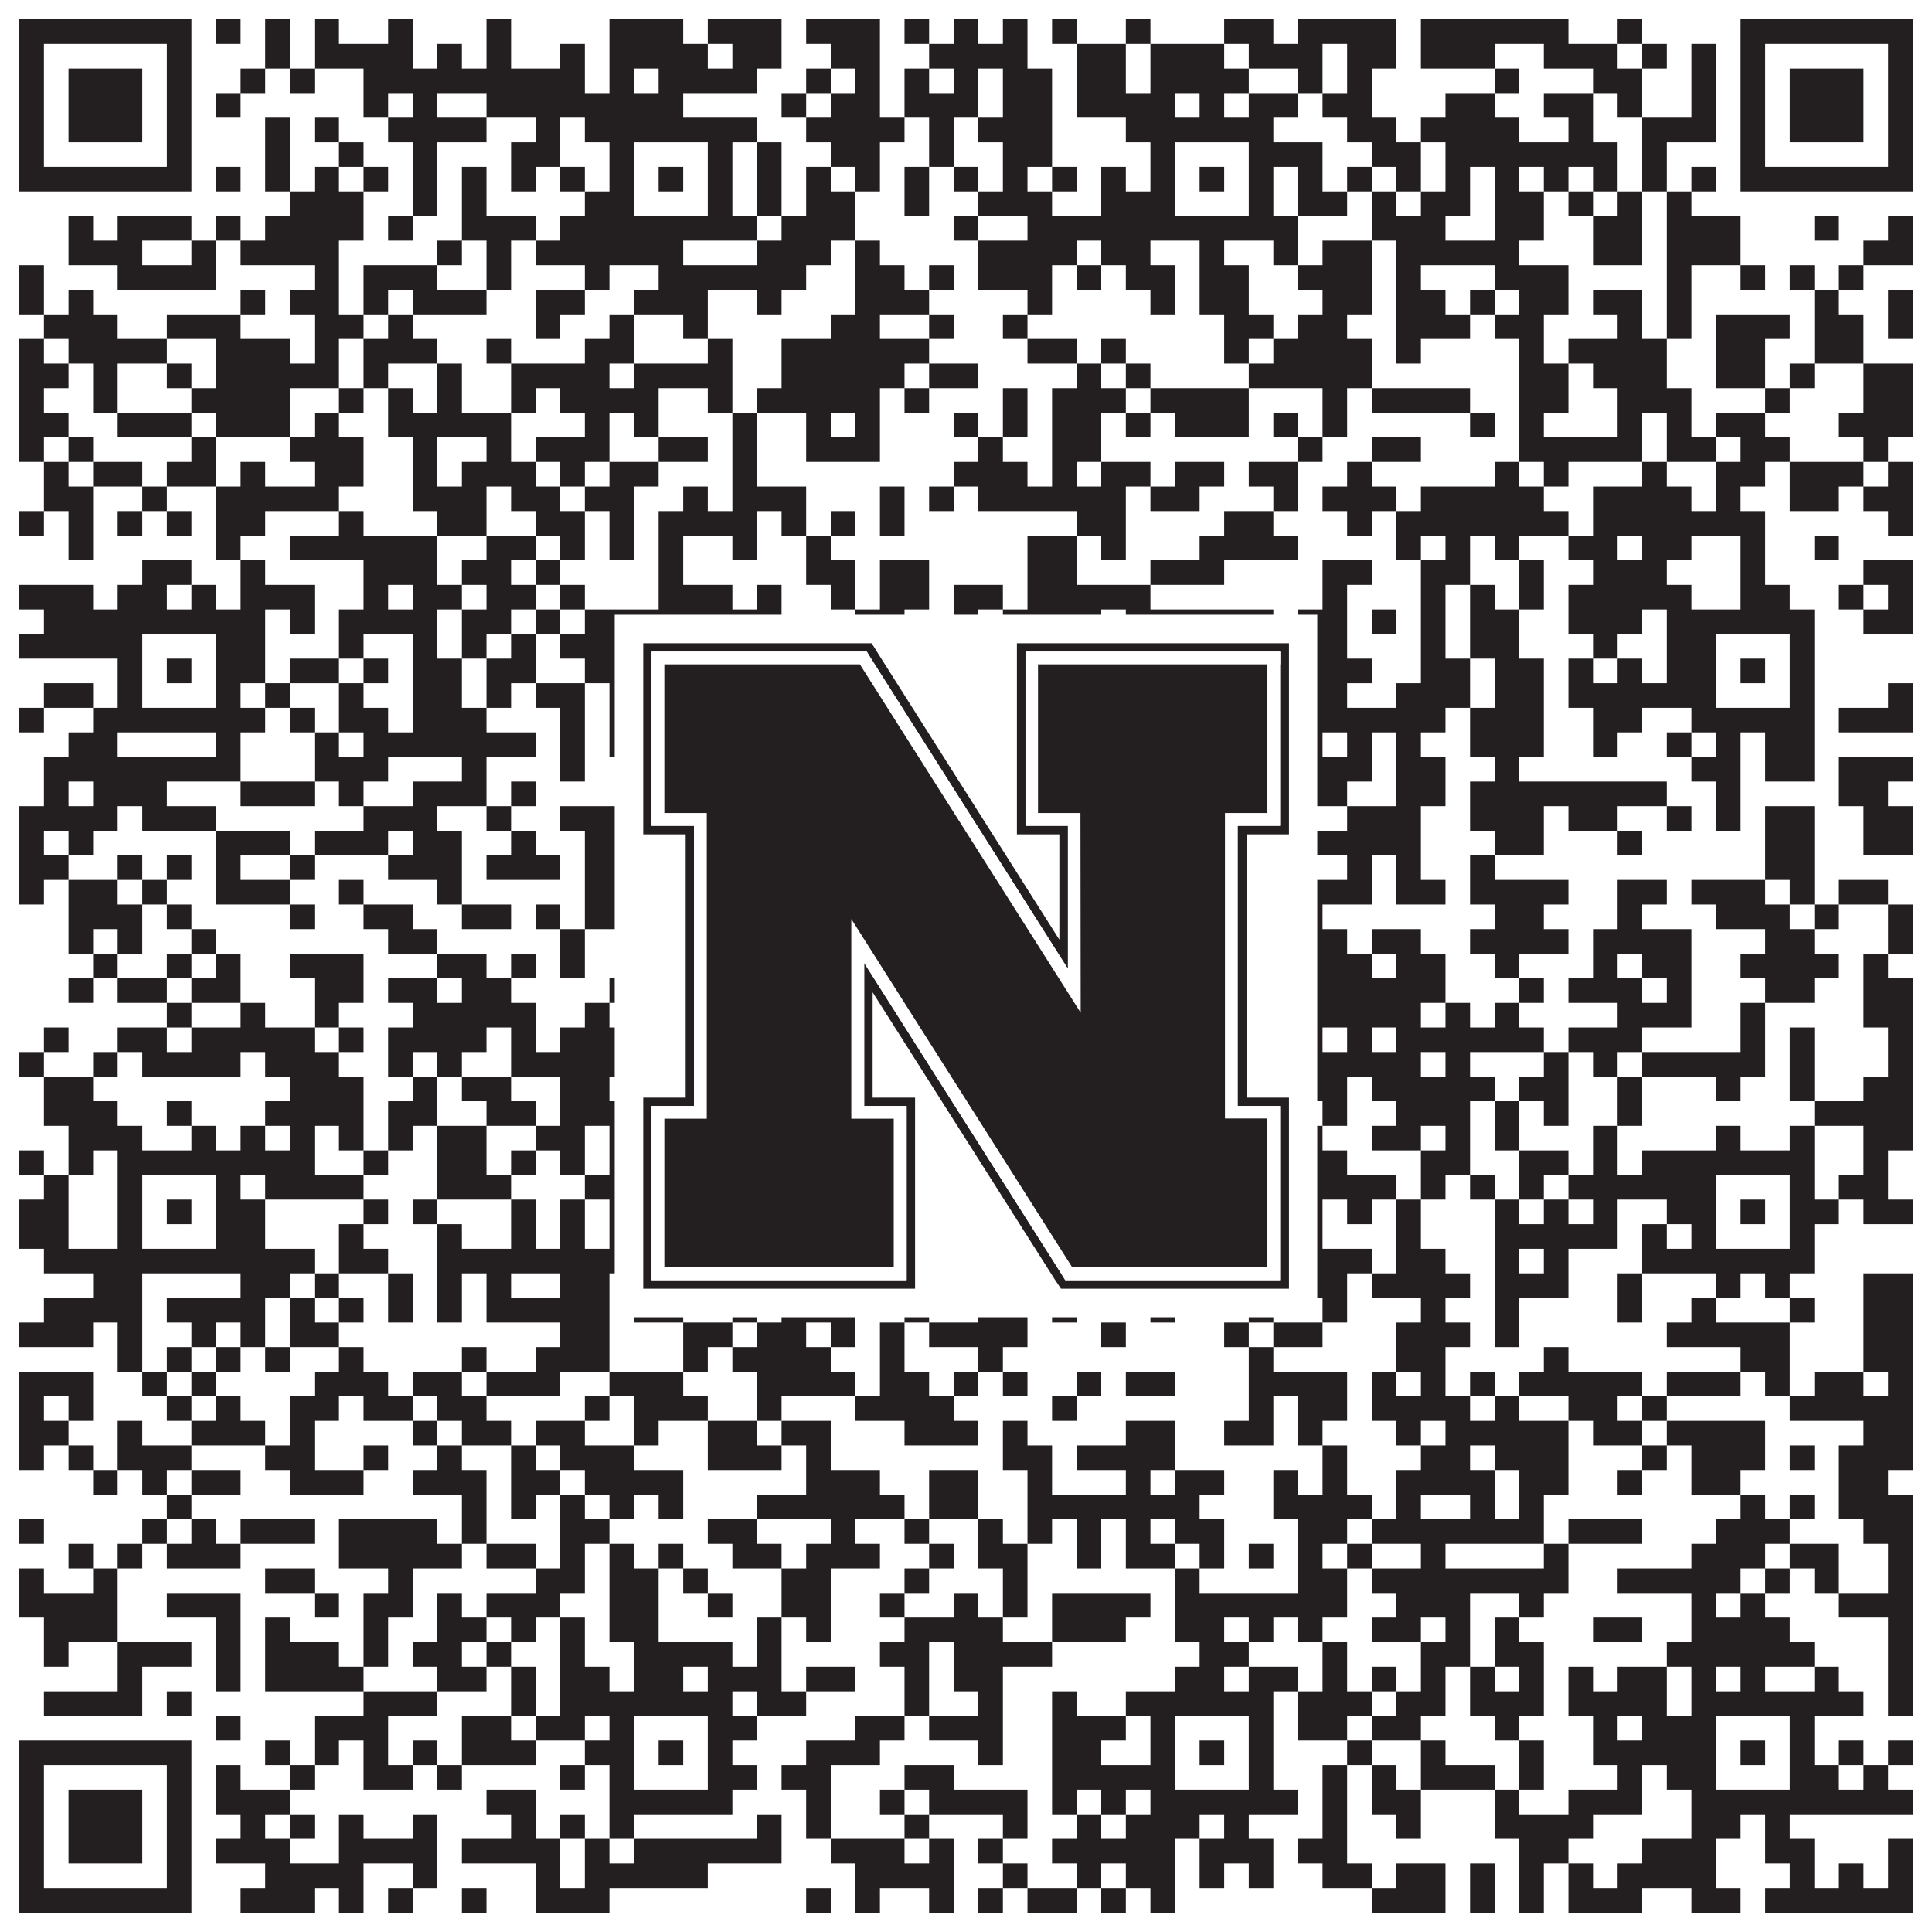 <?xml version="1.0"?>
<svg xmlns="http://www.w3.org/2000/svg" xmlns:xlink="http://www.w3.org/1999/xlink" version="1.1" width="1100px" height="1100px" viewBox="0 0 1100 1100"><rect x="0" y="0" width="1100" height="1100" fill="#ffffff" fill-opacity="1"/><path fill="#231f20" fill-opacity="1" d="M11,11L109,11L109,25L11,25ZM123,11L137,11L137,25L123,25ZM151,11L165,11L165,25L151,25ZM179,11L193,11L193,25L179,25ZM221,11L235,11L235,25L221,25ZM277,11L291,11L291,25L277,25ZM347,11L389,11L389,25L347,25ZM403,11L445,11L445,25L403,25ZM459,11L501,11L501,25L459,25ZM515,11L529,11L529,25L515,25ZM543,11L557,11L557,25L543,25ZM571,11L585,11L585,25L571,25ZM599,11L613,11L613,25L599,25ZM641,11L655,11L655,25L641,25ZM697,11L725,11L725,25L697,25ZM739,11L795,11L795,25L739,25ZM809,11L893,11L893,25L809,25ZM921,11L935,11L935,25L921,25ZM991,11L1089,11L1089,25L991,25ZM11,25L25,25L25,39L11,39ZM95,25L109,25L109,39L95,39ZM151,25L165,25L165,39L151,39ZM179,25L235,25L235,39L179,39ZM249,25L263,25L263,39L249,39ZM277,25L291,25L291,39L277,39ZM319,25L333,25L333,39L319,39ZM347,25L403,25L403,39L347,39ZM417,25L445,25L445,39L417,39ZM473,25L501,25L501,39L473,39ZM529,25L585,25L585,39L529,39ZM613,25L641,25L641,39L613,39ZM655,25L697,25L697,39L655,39ZM711,25L753,25L753,39L711,39ZM767,25L795,25L795,39L767,39ZM809,25L851,25L851,39L809,39ZM879,25L921,25L921,39L879,39ZM935,25L949,25L949,39L935,39ZM963,25L977,25L977,39L963,39ZM991,25L1005,25L1005,39L991,39ZM1075,25L1089,25L1089,39L1075,39ZM11,39L25,39L25,53L11,53ZM39,39L81,39L81,53L39,53ZM95,39L109,39L109,53L95,53ZM137,39L151,39L151,53L137,53ZM165,39L179,39L179,53L165,53ZM207,39L333,39L333,53L207,53ZM347,39L361,39L361,53L347,53ZM375,39L431,39L431,53L375,53ZM459,39L473,39L473,53L459,53ZM487,39L501,39L501,53L487,53ZM515,39L529,39L529,53L515,53ZM543,39L557,39L557,53L543,53ZM571,39L599,39L599,53L571,53ZM613,39L641,39L641,53L613,53ZM655,39L711,39L711,53L655,53ZM739,39L753,39L753,53L739,53ZM767,39L781,39L781,53L767,53ZM851,39L865,39L865,53L851,53ZM907,39L935,39L935,53L907,53ZM963,39L977,39L977,53L963,53ZM991,39L1005,39L1005,53L991,53ZM1019,39L1061,39L1061,53L1019,53ZM1075,39L1089,39L1089,53L1075,53ZM11,53L25,53L25,67L11,67ZM39,53L81,53L81,67L39,67ZM95,53L109,53L109,67L95,67ZM123,53L137,53L137,67L123,67ZM207,53L221,53L221,67L207,67ZM235,53L249,53L249,67L235,67ZM277,53L389,53L389,67L277,67ZM445,53L459,53L459,67L445,67ZM473,53L501,53L501,67L473,67ZM515,53L557,53L557,67L515,67ZM571,53L599,53L599,67L571,67ZM613,53L669,53L669,67L613,67ZM683,53L697,53L697,67L683,67ZM711,53L739,53L739,67L711,67ZM753,53L781,53L781,67L753,67ZM823,53L851,53L851,67L823,67ZM879,53L907,53L907,67L879,67ZM921,53L935,53L935,67L921,67ZM963,53L977,53L977,67L963,67ZM991,53L1005,53L1005,67L991,67ZM1019,53L1061,53L1061,67L1019,67ZM1075,53L1089,53L1089,67L1075,67ZM11,67L25,67L25,81L11,81ZM39,67L81,67L81,81L39,81ZM95,67L109,67L109,81L95,81ZM151,67L165,67L165,81L151,81ZM179,67L193,67L193,81L179,81ZM221,67L277,67L277,81L221,81ZM305,67L319,67L319,81L305,81ZM333,67L431,67L431,81L333,81ZM459,67L515,67L515,81L459,81ZM529,67L543,67L543,81L529,81ZM557,67L599,67L599,81L557,81ZM641,67L725,67L725,81L641,81ZM767,67L795,67L795,81L767,81ZM809,67L865,67L865,81L809,81ZM893,67L907,67L907,81L893,81ZM935,67L977,67L977,81L935,81ZM991,67L1005,67L1005,81L991,81ZM1019,67L1061,67L1061,81L1019,81ZM1075,67L1089,67L1089,81L1075,81ZM11,81L25,81L25,95L11,95ZM95,81L109,81L109,95L95,95ZM151,81L165,81L165,95L151,95ZM193,81L207,81L207,95L193,95ZM235,81L249,81L249,95L235,95ZM291,81L319,81L319,95L291,95ZM347,81L361,81L361,95L347,95ZM403,81L417,81L417,95L403,95ZM431,81L445,81L445,95L431,95ZM473,81L501,81L501,95L473,95ZM529,81L543,81L543,95L529,95ZM571,81L599,81L599,95L571,95ZM655,81L669,81L669,95L655,95ZM711,81L753,81L753,95L711,95ZM781,81L809,81L809,95L781,95ZM823,81L921,81L921,95L823,95ZM935,81L949,81L949,95L935,95ZM991,81L1005,81L1005,95L991,95ZM1075,81L1089,81L1089,95L1075,95ZM11,95L109,95L109,109L11,109ZM123,95L137,95L137,109L123,109ZM151,95L165,95L165,109L151,109ZM179,95L193,95L193,109L179,109ZM207,95L221,95L221,109L207,109ZM235,95L249,95L249,109L235,109ZM263,95L277,95L277,109L263,109ZM291,95L305,95L305,109L291,109ZM319,95L333,95L333,109L319,109ZM347,95L361,95L361,109L347,109ZM375,95L389,95L389,109L375,109ZM403,95L417,95L417,109L403,109ZM431,95L445,95L445,109L431,109ZM459,95L473,95L473,109L459,109ZM487,95L501,95L501,109L487,109ZM515,95L529,95L529,109L515,109ZM543,95L557,95L557,109L543,109ZM571,95L585,95L585,109L571,109ZM599,95L613,95L613,109L599,109ZM627,95L641,95L641,109L627,109ZM655,95L669,95L669,109L655,109ZM683,95L697,95L697,109L683,109ZM711,95L725,95L725,109L711,109ZM739,95L753,95L753,109L739,109ZM767,95L781,95L781,109L767,109ZM795,95L809,95L809,109L795,109ZM823,95L837,95L837,109L823,109ZM851,95L865,95L865,109L851,109ZM879,95L893,95L893,109L879,109ZM907,95L921,95L921,109L907,109ZM935,95L949,95L949,109L935,109ZM963,95L977,95L977,109L963,109ZM991,95L1089,95L1089,109L991,109ZM165,109L207,109L207,123L165,123ZM235,109L249,109L249,123L235,123ZM263,109L277,109L277,123L263,123ZM333,109L361,109L361,123L333,123ZM403,109L417,109L417,123L403,123ZM431,109L445,109L445,123L431,123ZM459,109L487,109L487,123L459,123ZM515,109L529,109L529,123L515,123ZM557,109L599,109L599,123L557,123ZM627,109L669,109L669,123L627,123ZM711,109L725,109L725,123L711,123ZM739,109L767,109L767,123L739,123ZM781,109L795,109L795,123L781,123ZM809,109L837,109L837,123L809,123ZM851,109L879,109L879,123L851,123ZM893,109L907,109L907,123L893,123ZM921,109L935,109L935,123L921,123ZM949,109L963,109L963,123L949,123ZM39,123L53,123L53,137L39,137ZM67,123L109,123L109,137L67,137ZM123,123L137,123L137,137L123,137ZM151,123L207,123L207,137L151,137ZM221,123L235,123L235,137L221,137ZM263,123L305,123L305,137L263,137ZM319,123L431,123L431,137L319,137ZM445,123L487,123L487,137L445,137ZM543,123L557,123L557,137L543,137ZM585,123L739,123L739,137L585,137ZM781,123L823,123L823,137L781,137ZM851,123L879,123L879,137L851,137ZM907,123L935,123L935,137L907,137ZM949,123L991,123L991,137L949,137ZM1033,123L1047,123L1047,137L1033,137ZM1075,123L1089,123L1089,137L1075,137ZM39,137L81,137L81,151L39,151ZM109,137L123,137L123,151L109,151ZM137,137L193,137L193,151L137,151ZM249,137L263,137L263,151L249,151ZM277,137L291,137L291,151L277,151ZM305,137L389,137L389,151L305,151ZM431,137L473,137L473,151L431,151ZM487,137L501,137L501,151L487,151ZM557,137L613,137L613,151L557,151ZM627,137L655,137L655,151L627,151ZM683,137L697,137L697,151L683,151ZM725,137L739,137L739,151L725,151ZM753,137L781,137L781,151L753,151ZM795,137L865,137L865,151L795,151ZM907,137L935,137L935,151L907,151ZM949,137L991,137L991,151L949,151ZM1061,137L1089,137L1089,151L1061,151ZM11,151L25,151L25,165L11,165ZM67,151L123,151L123,165L67,165ZM179,151L193,151L193,165L179,165ZM207,151L249,151L249,165L207,165ZM277,151L291,151L291,165L277,165ZM333,151L347,151L347,165L333,165ZM375,151L459,151L459,165L375,165ZM487,151L515,151L515,165L487,165ZM529,151L543,151L543,165L529,165ZM557,151L599,151L599,165L557,165ZM613,151L627,151L627,165L613,165ZM641,151L669,151L669,165L641,165ZM683,151L711,151L711,165L683,165ZM739,151L781,151L781,165L739,165ZM795,151L809,151L809,165L795,165ZM851,151L893,151L893,165L851,165ZM949,151L963,151L963,165L949,165ZM991,151L1005,151L1005,165L991,165ZM1019,151L1033,151L1033,165L1019,165ZM1047,151L1061,151L1061,165L1047,165ZM11,165L25,165L25,179L11,179ZM39,165L53,165L53,179L39,179ZM137,165L151,165L151,179L137,179ZM165,165L193,165L193,179L165,179ZM207,165L221,165L221,179L207,179ZM235,165L277,165L277,179L235,179ZM305,165L333,165L333,179L305,179ZM361,165L403,165L403,179L361,179ZM431,165L445,165L445,179L431,179ZM487,165L529,165L529,179L487,179ZM585,165L599,165L599,179L585,179ZM655,165L669,165L669,179L655,179ZM683,165L711,165L711,179L683,179ZM753,165L781,165L781,179L753,179ZM795,165L823,165L823,179L795,179ZM837,165L851,165L851,179L837,179ZM865,165L893,165L893,179L865,179ZM907,165L935,165L935,179L907,179ZM949,165L963,165L963,179L949,179ZM1033,165L1047,165L1047,179L1033,179ZM1075,165L1089,165L1089,179L1075,179ZM25,179L67,179L67,193L25,193ZM95,179L137,179L137,193L95,193ZM179,179L207,179L207,193L179,193ZM221,179L235,179L235,193L221,193ZM305,179L319,179L319,193L305,193ZM347,179L361,179L361,193L347,193ZM389,179L403,179L403,193L389,193ZM473,179L501,179L501,193L473,193ZM529,179L543,179L543,193L529,193ZM571,179L585,179L585,193L571,193ZM697,179L725,179L725,193L697,193ZM739,179L767,179L767,193L739,193ZM795,179L837,179L837,193L795,193ZM851,179L879,179L879,193L851,193ZM921,179L935,179L935,193L921,193ZM949,179L963,179L963,193L949,193ZM977,179L1019,179L1019,193L977,193ZM1033,179L1061,179L1061,193L1033,193ZM1075,179L1089,179L1089,193L1075,193ZM11,193L25,193L25,207L11,207ZM39,193L95,193L95,207L39,207ZM123,193L165,193L165,207L123,207ZM179,193L193,193L193,207L179,207ZM207,193L249,193L249,207L207,207ZM277,193L291,193L291,207L277,207ZM333,193L361,193L361,207L333,207ZM403,193L417,193L417,207L403,207ZM445,193L529,193L529,207L445,207ZM585,193L613,193L613,207L585,207ZM627,193L641,193L641,207L627,207ZM697,193L711,193L711,207L697,207ZM725,193L781,193L781,207L725,207ZM795,193L809,193L809,207L795,207ZM865,193L879,193L879,207L865,207ZM893,193L949,193L949,207L893,207ZM977,193L1005,193L1005,207L977,207ZM1033,193L1061,193L1061,207L1033,207ZM11,207L39,207L39,221L11,221ZM53,207L67,207L67,221L53,221ZM95,207L109,207L109,221L95,221ZM123,207L193,207L193,221L123,221ZM207,207L221,207L221,221L207,221ZM249,207L263,207L263,221L249,221ZM291,207L347,207L347,221L291,221ZM361,207L417,207L417,221L361,221ZM445,207L515,207L515,221L445,221ZM529,207L557,207L557,221L529,221ZM613,207L627,207L627,221L613,221ZM641,207L655,207L655,221L641,221ZM711,207L781,207L781,221L711,221ZM865,207L893,207L893,221L865,221ZM907,207L949,207L949,221L907,221ZM977,207L1005,207L1005,221L977,221ZM1019,207L1033,207L1033,221L1019,221ZM1061,207L1089,207L1089,221L1061,221ZM11,221L25,221L25,235L11,235ZM53,221L67,221L67,235L53,235ZM109,221L165,221L165,235L109,235ZM193,221L207,221L207,235L193,235ZM221,221L235,221L235,235L221,235ZM249,221L263,221L263,235L249,235ZM291,221L305,221L305,235L291,235ZM319,221L375,221L375,235L319,235ZM403,221L417,221L417,235L403,235ZM431,221L501,221L501,235L431,235ZM515,221L529,221L529,235L515,235ZM571,221L585,221L585,235L571,235ZM599,221L641,221L641,235L599,235ZM655,221L711,221L711,235L655,235ZM753,221L767,221L767,235L753,235ZM781,221L837,221L837,235L781,235ZM865,221L893,221L893,235L865,235ZM921,221L963,221L963,235L921,235ZM1005,221L1019,221L1019,235L1005,235ZM1061,221L1089,221L1089,235L1061,235ZM11,235L39,235L39,249L11,249ZM67,235L109,235L109,249L67,249ZM123,235L165,235L165,249L123,249ZM179,235L193,235L193,249L179,249ZM221,235L291,235L291,249L221,249ZM333,235L347,235L347,249L333,249ZM361,235L375,235L375,249L361,249ZM417,235L431,235L431,249L417,249ZM459,235L473,235L473,249L459,249ZM487,235L501,235L501,249L487,249ZM543,235L557,235L557,249L543,249ZM571,235L585,235L585,249L571,249ZM599,235L627,235L627,249L599,249ZM641,235L655,235L655,249L641,249ZM669,235L711,235L711,249L669,249ZM725,235L739,235L739,249L725,249ZM753,235L767,235L767,249L753,249ZM837,235L851,235L851,249L837,249ZM865,235L879,235L879,249L865,249ZM921,235L935,235L935,249L921,249ZM949,235L963,235L963,249L949,249ZM977,235L1005,235L1005,249L977,249ZM1047,235L1089,235L1089,249L1047,249ZM11,249L25,249L25,263L11,263ZM39,249L53,249L53,263L39,263ZM109,249L123,249L123,263L109,263ZM165,249L207,249L207,263L165,263ZM235,249L249,249L249,263L235,263ZM277,249L291,249L291,263L277,263ZM305,249L347,249L347,263L305,263ZM375,249L403,249L403,263L375,263ZM417,249L431,249L431,263L417,263ZM459,249L501,249L501,263L459,263ZM557,249L571,249L571,263L557,263ZM599,249L627,249L627,263L599,263ZM739,249L753,249L753,263L739,263ZM781,249L809,249L809,263L781,263ZM865,249L935,249L935,263L865,263ZM949,249L977,249L977,263L949,263ZM991,249L1019,249L1019,263L991,263ZM1061,249L1075,249L1075,263L1061,263ZM25,263L39,263L39,277L25,277ZM53,263L81,263L81,277L53,277ZM95,263L123,263L123,277L95,277ZM137,263L151,263L151,277L137,277ZM179,263L207,263L207,277L179,277ZM235,263L249,263L249,277L235,277ZM263,263L305,263L305,277L263,277ZM319,263L333,263L333,277L319,277ZM347,263L375,263L375,277L347,277ZM417,263L431,263L431,277L417,277ZM543,263L585,263L585,277L543,277ZM599,263L613,263L613,277L599,277ZM627,263L655,263L655,277L627,277ZM669,263L697,263L697,277L669,277ZM711,263L739,263L739,277L711,277ZM767,263L781,263L781,277L767,277ZM851,263L865,263L865,277L851,277ZM879,263L893,263L893,277L879,277ZM935,263L949,263L949,277L935,277ZM977,263L1005,263L1005,277L977,277ZM1019,263L1061,263L1061,277L1019,277ZM1075,263L1089,263L1089,277L1075,277ZM25,277L53,277L53,291L25,291ZM81,277L95,277L95,291L81,291ZM123,277L193,277L193,291L123,291ZM235,277L277,277L277,291L235,291ZM291,277L319,277L319,291L291,291ZM333,277L361,277L361,291L333,291ZM389,277L403,277L403,291L389,291ZM417,277L459,277L459,291L417,291ZM501,277L515,277L515,291L501,291ZM529,277L543,277L543,291L529,291ZM557,277L641,277L641,291L557,291ZM655,277L683,277L683,291L655,291ZM725,277L739,277L739,291L725,291ZM753,277L795,277L795,291L753,291ZM809,277L879,277L879,291L809,291ZM907,277L963,277L963,291L907,291ZM977,277L991,277L991,291L977,291ZM1019,277L1047,277L1047,291L1019,291ZM1061,277L1089,277L1089,291L1061,291ZM11,291L25,291L25,305L11,305ZM39,291L53,291L53,305L39,305ZM67,291L81,291L81,305L67,305ZM95,291L109,291L109,305L95,305ZM123,291L151,291L151,305L123,305ZM193,291L207,291L207,305L193,305ZM249,291L277,291L277,305L249,305ZM305,291L333,291L333,305L305,305ZM347,291L361,291L361,305L347,305ZM375,291L431,291L431,305L375,305ZM445,291L459,291L459,305L445,305ZM473,291L487,291L487,305L473,305ZM501,291L515,291L515,305L501,305ZM613,291L641,291L641,305L613,305ZM697,291L725,291L725,305L697,305ZM767,291L781,291L781,305L767,305ZM795,291L893,291L893,305L795,305ZM907,291L1005,291L1005,305L907,305ZM1075,291L1089,291L1089,305L1075,305ZM39,305L53,305L53,319L39,319ZM123,305L137,305L137,319L123,319ZM165,305L249,305L249,319L165,319ZM277,305L305,305L305,319L277,319ZM319,305L333,305L333,319L319,319ZM347,305L361,305L361,319L347,319ZM375,305L389,305L389,319L375,319ZM417,305L431,305L431,319L417,319ZM459,305L473,305L473,319L459,319ZM585,305L613,305L613,319L585,319ZM627,305L641,305L641,319L627,319ZM683,305L739,305L739,319L683,319ZM795,305L809,305L809,319L795,319ZM823,305L837,305L837,319L823,319ZM851,305L865,305L865,319L851,319ZM893,305L921,305L921,319L893,319ZM935,305L963,305L963,319L935,319ZM991,305L1005,305L1005,319L991,319ZM1033,305L1047,305L1047,319L1033,319ZM81,319L109,319L109,333L81,333ZM137,319L151,319L151,333L137,333ZM207,319L249,319L249,333L207,333ZM263,319L291,319L291,333L263,333ZM305,319L319,319L319,333L305,333ZM375,319L389,319L389,333L375,333ZM459,319L487,319L487,333L459,333ZM501,319L529,319L529,333L501,333ZM585,319L613,319L613,333L585,333ZM655,319L697,319L697,333L655,333ZM753,319L781,319L781,333L753,333ZM809,319L837,319L837,333L809,333ZM865,319L879,319L879,333L865,333ZM907,319L949,319L949,333L907,333ZM991,319L1005,319L1005,333L991,333ZM1061,319L1089,319L1089,333L1061,333ZM11,333L53,333L53,347L11,347ZM67,333L95,333L95,347L67,347ZM109,333L123,333L123,347L109,347ZM137,333L179,333L179,347L137,347ZM207,333L221,333L221,347L207,347ZM235,333L263,333L263,347L235,347ZM277,333L305,333L305,347L277,347ZM319,333L333,333L333,347L319,347ZM375,333L417,333L417,347L375,347ZM431,333L445,333L445,347L431,347ZM473,333L487,333L487,347L473,347ZM501,333L529,333L529,347L501,347ZM543,333L571,333L571,347L543,347ZM585,333L655,333L655,347L585,347ZM753,333L767,333L767,347L753,347ZM809,333L823,333L823,347L809,347ZM837,333L851,333L851,347L837,347ZM865,333L879,333L879,347L865,347ZM893,333L963,333L963,347L893,347ZM991,333L1019,333L1019,347L991,347ZM1047,333L1061,333L1061,347L1047,347ZM1075,333L1089,333L1089,347L1075,347ZM25,347L151,347L151,361L25,361ZM165,347L179,347L179,361L165,361ZM193,347L249,347L249,361L193,361ZM263,347L291,347L291,361L263,361ZM305,347L319,347L319,361L305,361ZM333,347L445,347L445,361L333,361ZM487,347L515,347L515,361L487,361ZM543,347L557,347L557,361L543,361ZM571,347L627,347L627,361L571,361ZM641,347L725,347L725,361L641,361ZM739,347L767,347L767,361L739,361ZM781,347L795,347L795,361L781,361ZM809,347L823,347L823,361L809,361ZM837,347L865,347L865,361L837,361ZM893,347L935,347L935,361L893,361ZM949,347L1033,347L1033,361L949,361ZM1061,347L1089,347L1089,361L1061,361ZM11,361L81,361L81,375L11,375ZM123,361L151,361L151,375L123,375ZM193,361L207,361L207,375L193,375ZM235,361L249,361L249,375L235,375ZM263,361L277,361L277,375L263,375ZM291,361L305,361L305,375L291,375ZM319,361L361,361L361,375L319,375ZM403,361L417,361L417,375L403,375ZM459,361L473,361L473,375L459,375ZM487,361L543,361L543,375L487,375ZM599,361L627,361L627,375L599,375ZM641,361L669,361L669,375L641,375ZM711,361L767,361L767,375L711,375ZM809,361L823,361L823,375L809,375ZM837,361L865,361L865,375L837,375ZM907,361L921,361L921,375L907,375ZM949,361L977,361L977,375L949,375ZM1019,361L1033,361L1033,375L1019,375ZM67,375L81,375L81,389L67,389ZM95,375L109,375L109,389L95,389ZM123,375L151,375L151,389L123,389ZM165,375L193,375L193,389L165,389ZM207,375L221,375L221,389L207,389ZM235,375L263,375L263,389L235,389ZM277,375L305,375L305,389L277,389ZM333,375L361,375L361,389L333,389ZM375,375L389,375L389,389L375,389ZM403,375L431,375L431,389L403,389ZM459,375L487,375L487,389L459,389ZM515,375L585,375L585,389L515,389ZM641,375L669,375L669,389L641,389ZM683,375L697,375L697,389L683,389ZM711,375L725,375L725,389L711,389ZM739,375L781,375L781,389L739,389ZM809,375L837,375L837,389L809,389ZM851,375L879,375L879,389L851,389ZM893,375L907,375L907,389L893,389ZM921,375L935,375L935,389L921,389ZM949,375L977,375L977,389L949,389ZM991,375L1005,375L1005,389L991,389ZM1019,375L1033,375L1033,389L1019,389ZM25,389L53,389L53,403L25,403ZM67,389L81,389L81,403L67,403ZM123,389L137,389L137,403L123,403ZM151,389L165,389L165,403L151,403ZM193,389L207,389L207,403L193,403ZM235,389L263,389L263,403L235,403ZM277,389L291,389L291,403L277,403ZM305,389L333,389L333,403L305,403ZM347,389L361,389L361,403L347,403ZM403,389L431,389L431,403L403,403ZM445,389L515,389L515,403L445,403ZM557,389L571,389L571,403L557,403ZM599,389L627,389L627,403L599,403ZM641,389L669,389L669,403L641,403ZM711,389L767,389L767,403L711,403ZM795,389L837,389L837,403L795,403ZM851,389L879,389L879,403L851,403ZM893,389L977,389L977,403L893,403ZM1019,389L1033,389L1033,403L1019,403ZM1075,389L1089,389L1089,403L1075,403ZM11,403L25,403L25,417L11,417ZM53,403L151,403L151,417L53,417ZM165,403L179,403L179,417L165,417ZM193,403L221,403L221,417L193,417ZM235,403L277,403L277,417L235,417ZM319,403L333,403L333,417L319,417ZM347,403L417,403L417,417L347,417ZM431,403L459,403L459,417L431,417ZM487,403L501,403L501,417L487,417ZM529,403L543,403L543,417L529,417ZM557,403L613,403L613,417L557,417ZM655,403L823,403L823,417L655,417ZM837,403L879,403L879,417L837,417ZM907,403L935,403L935,417L907,417ZM963,403L1033,403L1033,417L963,417ZM1047,403L1089,403L1089,417L1047,417ZM39,417L67,417L67,431L39,431ZM123,417L137,417L137,431L123,431ZM179,417L193,417L193,431L179,431ZM207,417L305,417L305,431L207,431ZM319,417L333,417L333,431L319,431ZM347,417L389,417L389,431L347,431ZM431,417L445,417L445,431L431,431ZM459,417L473,417L473,431L459,431ZM515,417L529,417L529,431L515,431ZM543,417L585,417L585,431L543,431ZM599,417L641,417L641,431L599,431ZM655,417L683,417L683,431L655,431ZM739,417L753,417L753,431L739,431ZM767,417L781,417L781,431L767,431ZM795,417L809,417L809,431L795,431ZM837,417L879,417L879,431L837,431ZM907,417L921,417L921,431L907,431ZM949,417L963,417L963,431L949,431ZM977,417L991,417L991,431L977,431ZM1005,417L1033,417L1033,431L1005,431ZM25,431L137,431L137,445L25,445ZM179,431L221,431L221,445L179,445ZM263,431L277,431L277,445L263,445ZM319,431L333,431L333,445L319,445ZM403,431L431,431L431,445L403,445ZM459,431L501,431L501,445L459,445ZM529,431L543,431L543,445L529,445ZM599,431L627,431L627,445L599,445ZM641,431L697,431L697,445L641,445ZM711,431L725,431L725,445L711,445ZM739,431L781,431L781,445L739,445ZM795,431L823,431L823,445L795,445ZM851,431L865,431L865,445L851,445ZM963,431L991,431L991,445L963,445ZM1005,431L1033,431L1033,445L1005,445ZM1047,431L1089,431L1089,445L1047,445ZM25,445L39,445L39,459L25,459ZM53,445L95,445L95,459L53,459ZM137,445L179,445L179,459L137,459ZM193,445L207,445L207,459L193,459ZM235,445L277,445L277,459L235,459ZM291,445L305,445L305,459L291,459ZM375,445L389,445L389,459L375,459ZM459,445L501,445L501,459L459,459ZM515,445L557,445L557,459L515,459ZM571,445L585,445L585,459L571,459ZM627,445L669,445L669,459L627,459ZM697,445L767,445L767,459L697,459ZM795,445L823,445L823,459L795,459ZM837,445L949,445L949,459L837,459ZM977,445L991,445L991,459L977,459ZM1047,445L1075,445L1075,459L1047,459ZM11,459L67,459L67,473L11,473ZM81,459L123,459L123,473L81,473ZM207,459L249,459L249,473L207,473ZM277,459L291,459L291,473L277,473ZM319,459L375,459L375,473L319,473ZM403,459L459,459L459,473L403,473ZM473,459L487,459L487,473L473,473ZM501,459L571,459L571,473L501,473ZM585,459L599,459L599,473L585,473ZM683,459L725,459L725,473L683,473ZM767,459L809,459L809,473L767,473ZM837,459L879,459L879,473L837,473ZM893,459L921,459L921,473L893,473ZM949,459L963,459L963,473L949,473ZM977,459L991,459L991,473L977,473ZM1005,459L1033,459L1033,473L1005,473ZM1061,459L1089,459L1089,473L1061,473ZM11,473L25,473L25,487L11,487ZM39,473L53,473L53,487L39,487ZM123,473L165,473L165,487L123,487ZM179,473L221,473L221,487L179,487ZM235,473L263,473L263,487L235,487ZM291,473L305,473L305,487L291,487ZM333,473L389,473L389,487L333,487ZM459,473L473,473L473,487L459,487ZM501,473L599,473L599,487L501,487ZM613,473L627,473L627,487L613,487ZM641,473L669,473L669,487L641,487ZM683,473L697,473L697,487L683,487ZM739,473L809,473L809,487L739,487ZM851,473L879,473L879,487L851,487ZM921,473L935,473L935,487L921,487ZM1005,473L1033,473L1033,487L1005,487ZM1061,473L1089,473L1089,487L1061,487ZM11,487L39,487L39,501L11,501ZM67,487L81,487L81,501L67,501ZM95,487L109,487L109,501L95,501ZM123,487L137,487L137,501L123,501ZM165,487L179,487L179,501L165,501ZM221,487L263,487L263,501L221,501ZM277,487L319,487L319,501L277,501ZM333,487L361,487L361,501L333,501ZM389,487L445,487L445,501L389,501ZM459,487L473,487L473,501L459,501ZM515,487L557,487L557,501L515,501ZM585,487L599,487L599,501L585,501ZM641,487L683,487L683,501L641,501ZM697,487L725,487L725,501L697,501ZM767,487L781,487L781,501L767,501ZM795,487L809,487L809,501L795,501ZM837,487L851,487L851,501L837,501ZM1005,487L1033,487L1033,501L1005,501ZM11,501L25,501L25,515L11,515ZM39,501L67,501L67,515L39,515ZM81,501L95,501L95,515L81,515ZM123,501L165,501L165,515L123,515ZM193,501L207,501L207,515L193,515ZM249,501L263,501L263,515L249,515ZM333,501L403,501L403,515L333,515ZM417,501L473,501L473,515L417,515ZM501,501L515,501L515,515L501,515ZM543,501L557,501L557,515L543,515ZM585,501L599,501L599,515L585,515ZM613,501L641,501L641,515L613,515ZM655,501L669,501L669,515L655,515ZM697,501L711,501L711,515L697,515ZM739,501L781,501L781,515L739,515ZM795,501L823,501L823,515L795,515ZM837,501L893,501L893,515L837,515ZM921,501L949,501L949,515L921,515ZM963,501L1005,501L1005,515L963,515ZM1019,501L1033,501L1033,515L1019,515ZM1047,501L1075,501L1075,515L1047,515ZM39,515L81,515L81,529L39,529ZM95,515L109,515L109,529L95,529ZM165,515L179,515L179,529L165,529ZM207,515L235,515L235,529L207,529ZM263,515L291,515L291,529L263,529ZM305,515L319,515L319,529L305,529ZM333,515L445,515L445,529L333,529ZM459,515L515,515L515,529L459,529ZM529,515L613,515L613,529L529,529ZM627,515L655,515L655,529L627,529ZM683,515L697,515L697,529L683,529ZM739,515L753,515L753,529L739,529ZM851,515L879,515L879,529L851,529ZM921,515L935,515L935,529L921,529ZM977,515L1019,515L1019,529L977,529ZM1033,515L1047,515L1047,529L1033,529ZM1075,515L1089,515L1089,529L1075,529ZM39,529L53,529L53,543L39,543ZM67,529L81,529L81,543L67,543ZM109,529L123,529L123,543L109,543ZM221,529L249,529L249,543L221,543ZM319,529L333,529L333,543L319,543ZM361,529L375,529L375,543L361,543ZM389,529L403,529L403,543L389,543ZM417,529L431,529L431,543L417,543ZM459,529L473,529L473,543L459,543ZM487,529L515,529L515,543L487,543ZM585,529L599,529L599,543L585,543ZM641,529L655,529L655,543L641,543ZM669,529L725,529L725,543L669,543ZM739,529L767,529L767,543L739,543ZM781,529L809,529L809,543L781,543ZM837,529L893,529L893,543L837,543ZM907,529L963,529L963,543L907,543ZM1005,529L1033,529L1033,543L1005,543ZM1075,529L1089,529L1089,543L1075,543ZM53,543L67,543L67,557L53,557ZM95,543L109,543L109,557L95,557ZM123,543L137,543L137,557L123,557ZM165,543L207,543L207,557L165,557ZM249,543L277,543L277,557L249,557ZM291,543L305,543L305,557L291,557ZM319,543L333,543L333,557L319,557ZM361,543L389,543L389,557L361,557ZM403,543L417,543L417,557L403,557ZM431,543L445,543L445,557L431,557ZM501,543L543,543L543,557L501,557ZM571,543L585,543L585,557L571,557ZM613,543L725,543L725,557L613,557ZM739,543L781,543L781,557L739,557ZM795,543L823,543L823,557L795,557ZM851,543L865,543L865,557L851,557ZM907,543L921,543L921,557L907,557ZM935,543L963,543L963,557L935,557ZM991,543L1047,543L1047,557L991,557ZM1061,543L1075,543L1075,557L1061,557ZM39,557L53,557L53,571L39,571ZM67,557L95,557L95,571L67,571ZM109,557L137,557L137,571L109,571ZM179,557L207,557L207,571L179,571ZM221,557L249,557L249,571L221,571ZM263,557L291,557L291,571L263,571ZM347,557L389,557L389,571L347,571ZM403,557L473,557L473,571L403,571ZM487,557L571,557L571,571L487,571ZM599,557L613,557L613,571L599,571ZM655,557L669,557L669,571L655,571ZM683,557L697,557L697,571L683,571ZM711,557L823,557L823,571L711,571ZM865,557L879,557L879,571L865,571ZM893,557L935,557L935,571L893,571ZM949,557L963,557L963,571L949,571ZM1005,557L1033,557L1033,571L1005,571ZM1061,557L1089,557L1089,571L1061,571ZM95,571L109,571L109,585L95,585ZM137,571L151,571L151,585L137,585ZM179,571L193,571L193,585L179,585ZM235,571L305,571L305,585L235,585ZM333,571L347,571L347,585L333,585ZM361,571L389,571L389,585L361,585ZM403,571L445,571L445,585L403,585ZM487,571L515,571L515,585L487,585ZM529,571L543,571L543,585L529,585ZM557,571L571,571L571,585L557,585ZM585,571L627,571L627,585L585,585ZM655,571L669,571L669,585L655,585ZM697,571L725,571L725,585L697,585ZM739,571L809,571L809,585L739,585ZM823,571L837,571L837,585L823,585ZM851,571L865,571L865,585L851,585ZM921,571L963,571L963,585L921,585ZM991,571L1005,571L1005,585L991,585ZM1061,571L1089,571L1089,585L1061,585ZM25,585L39,585L39,599L25,599ZM67,585L95,585L95,599L67,599ZM109,585L179,585L179,599L109,599ZM193,585L207,585L207,599L193,599ZM221,585L277,585L277,599L221,599ZM291,585L305,585L305,599L291,599ZM319,585L417,585L417,599L319,599ZM473,585L501,585L501,599L473,599ZM529,585L543,585L543,599L529,599ZM571,585L585,585L585,599L571,599ZM627,585L641,585L641,599L627,599ZM655,585L683,585L683,599L655,599ZM697,585L711,585L711,599L697,599ZM739,585L753,585L753,599L739,599ZM767,585L781,585L781,599L767,599ZM795,585L879,585L879,599L795,599ZM893,585L935,585L935,599L893,599ZM991,585L1005,585L1005,599L991,599ZM1019,585L1033,585L1033,599L1019,599ZM1075,585L1089,585L1089,599L1075,599ZM11,599L25,599L25,613L11,613ZM53,599L67,599L67,613L53,613ZM81,599L137,599L137,613L81,613ZM151,599L193,599L193,613L151,613ZM221,599L235,599L235,613L221,613ZM249,599L263,599L263,613L249,613ZM291,599L389,599L389,613L291,613ZM445,599L459,599L459,613L445,613ZM473,599L487,599L487,613L473,613ZM543,599L557,599L557,613L543,613ZM571,599L627,599L627,613L571,613ZM683,599L697,599L697,613L683,613ZM711,599L725,599L725,613L711,613ZM739,599L809,599L809,613L739,613ZM823,599L837,599L837,613L823,613ZM879,599L893,599L893,613L879,613ZM907,599L921,599L921,613L907,613ZM935,599L1005,599L1005,613L935,613ZM1019,599L1033,599L1033,613L1019,613ZM1075,599L1089,599L1089,613L1075,613ZM25,613L53,613L53,627L25,627ZM165,613L207,613L207,627L165,627ZM235,613L249,613L249,627L235,627ZM263,613L291,613L291,627L263,627ZM319,613L347,613L347,627L319,627ZM375,613L403,613L403,627L375,627ZM417,613L431,613L431,627L417,627ZM459,613L473,613L473,627L459,627ZM487,613L501,613L501,627L487,627ZM529,613L557,613L557,627L529,627ZM585,613L613,613L613,627L585,627ZM655,613L683,613L683,627L655,627ZM697,613L767,613L767,627L697,627ZM781,613L851,613L851,627L781,627ZM865,613L893,613L893,627L865,627ZM921,613L935,613L935,627L921,627ZM977,613L991,613L991,627L977,627ZM1019,613L1033,613L1033,627L1019,627ZM1061,613L1089,613L1089,627L1061,627ZM25,627L67,627L67,641L25,641ZM95,627L109,627L109,641L95,641ZM151,627L207,627L207,641L151,641ZM221,627L249,627L249,641L221,641ZM277,627L305,627L305,641L277,641ZM319,627L361,627L361,641L319,641ZM375,627L403,627L403,641L375,641ZM417,627L431,627L431,641L417,641ZM445,627L487,627L487,641L445,641ZM529,627L543,627L543,641L529,641ZM557,627L585,627L585,641L557,641ZM599,627L613,627L613,641L599,641ZM627,627L655,627L655,641L627,641ZM669,627L683,627L683,641L669,641ZM753,627L767,627L767,641L753,641ZM795,627L837,627L837,641L795,641ZM851,627L865,627L865,641L851,641ZM879,627L893,627L893,641L879,641ZM921,627L935,627L935,641L921,641ZM1033,627L1089,627L1089,641L1033,641ZM39,641L81,641L81,655L39,655ZM109,641L123,641L123,655L109,655ZM137,641L151,641L151,655L137,655ZM165,641L179,641L179,655L165,655ZM193,641L207,641L207,655L193,655ZM221,641L235,641L235,655L221,655ZM249,641L277,641L277,655L249,655ZM305,641L333,641L333,655L305,655ZM347,641L389,641L389,655L347,655ZM403,641L445,641L445,655L403,655ZM473,641L557,641L557,655L473,655ZM585,641L613,641L613,655L585,655ZM627,641L641,641L641,655L627,655ZM683,641L697,641L697,655L683,655ZM711,641L725,641L725,655L711,655ZM739,641L753,641L753,655L739,655ZM781,641L809,641L809,655L781,655ZM823,641L837,641L837,655L823,655ZM851,641L865,641L865,655L851,655ZM907,641L921,641L921,655L907,655ZM977,641L991,641L991,655L977,655ZM1019,641L1033,641L1033,655L1019,655ZM1061,641L1089,641L1089,655L1061,655ZM11,655L25,655L25,669L11,669ZM39,655L53,655L53,669L39,669ZM67,655L179,655L179,669L67,669ZM207,655L221,655L221,669L207,669ZM249,655L277,655L277,669L249,669ZM291,655L305,655L305,669L291,669ZM319,655L333,655L333,669L319,669ZM347,655L431,655L431,669L347,669ZM487,655L501,655L501,669L487,669ZM529,655L557,655L557,669L529,669ZM585,655L613,655L613,669L585,669ZM655,655L725,655L725,669L655,669ZM739,655L767,655L767,669L739,669ZM809,655L837,655L837,669L809,669ZM865,655L893,655L893,669L865,669ZM907,655L921,655L921,669L907,669ZM935,655L1033,655L1033,669L935,669ZM1061,655L1075,655L1075,669L1061,669ZM25,669L39,669L39,683L25,683ZM67,669L81,669L81,683L67,683ZM123,669L137,669L137,683L123,683ZM151,669L207,669L207,683L151,683ZM249,669L291,669L291,683L249,683ZM333,669L361,669L361,683L333,683ZM403,669L417,669L417,683L403,683ZM431,669L487,669L487,683L431,683ZM501,669L515,669L515,683L501,683ZM529,669L543,669L543,683L529,683ZM557,669L571,669L571,683L557,683ZM599,669L613,669L613,683L599,683ZM627,669L669,669L669,683L627,683ZM711,669L795,669L795,683L711,683ZM809,669L823,669L823,683L809,683ZM837,669L851,669L851,683L837,683ZM865,669L879,669L879,683L865,683ZM893,669L977,669L977,683L893,683ZM1019,669L1033,669L1033,683L1019,683ZM1047,669L1075,669L1075,683L1047,683ZM11,683L39,683L39,697L11,697ZM67,683L81,683L81,697L67,697ZM95,683L109,683L109,697L95,697ZM123,683L151,683L151,697L123,697ZM207,683L221,683L221,697L207,697ZM235,683L249,683L249,697L235,697ZM291,683L305,683L305,697L291,697ZM319,683L333,683L333,697L319,697ZM347,683L361,683L361,697L347,697ZM375,683L389,683L389,697L375,697ZM403,683L417,683L417,697L403,697ZM445,683L459,683L459,697L445,697ZM473,683L487,683L487,697L473,697ZM543,683L557,683L557,697L543,697ZM571,683L613,683L613,697L571,697ZM655,683L669,683L669,697L655,697ZM683,683L697,683L697,697L683,697ZM711,683L753,683L753,697L711,697ZM767,683L781,683L781,697L767,697ZM795,683L809,683L809,697L795,697ZM851,683L865,683L865,697L851,697ZM879,683L893,683L893,697L879,697ZM907,683L921,683L921,697L907,697ZM949,683L977,683L977,697L949,697ZM991,683L1005,683L1005,697L991,697ZM1019,683L1047,683L1047,697L1019,697ZM1061,683L1089,683L1089,697L1061,697ZM11,697L39,697L39,711L11,711ZM67,697L81,697L81,711L67,711ZM123,697L151,697L151,711L123,711ZM193,697L207,697L207,711L193,711ZM249,697L263,697L263,711L249,711ZM291,697L305,697L305,711L291,711ZM319,697L333,697L333,711L319,711ZM347,697L361,697L361,711L347,711ZM403,697L417,697L417,711L403,711ZM431,697L445,697L445,711L431,711ZM459,697L473,697L473,711L459,711ZM501,697L515,697L515,711L501,711ZM529,697L543,697L543,711L529,711ZM557,697L585,697L585,711L557,711ZM613,697L627,697L627,711L613,711ZM655,697L669,697L669,711L655,711ZM711,697L725,697L725,711L711,711ZM739,697L753,697L753,711L739,711ZM795,697L809,697L809,711L795,711ZM851,697L921,697L921,711L851,711ZM935,697L949,697L949,711L935,711ZM963,697L977,697L977,711L963,711ZM1019,697L1033,697L1033,711L1019,711ZM25,711L179,711L179,725L25,725ZM193,711L221,711L221,725L193,725ZM249,711L445,711L445,725L249,725ZM473,711L487,711L487,725L473,725ZM529,711L585,711L585,725L529,725ZM599,711L613,711L613,725L599,725ZM627,711L781,711L781,725L627,725ZM795,711L823,711L823,725L795,725ZM851,711L865,711L865,725L851,725ZM879,711L893,711L893,725L879,725ZM935,711L1033,711L1033,725L935,725ZM53,725L81,725L81,739L53,739ZM137,725L165,725L165,739L137,739ZM179,725L193,725L193,739L179,739ZM221,725L235,725L235,739L221,739ZM249,725L263,725L263,739L249,739ZM277,725L291,725L291,739L277,739ZM319,725L347,725L347,739L319,739ZM361,725L417,725L417,739L361,739ZM445,725L459,725L459,739L445,739ZM515,725L529,725L529,739L515,739ZM557,725L571,725L571,739L557,739ZM585,725L599,725L599,739L585,739ZM613,725L683,725L683,739L613,739ZM739,725L767,725L767,739L739,739ZM781,725L837,725L837,739L781,739ZM851,725L893,725L893,739L851,739ZM921,725L935,725L935,739L921,739ZM977,725L991,725L991,739L977,739ZM1005,725L1019,725L1019,739L1005,739ZM1061,725L1089,725L1089,739L1061,739ZM25,739L81,739L81,753L25,753ZM95,739L151,739L151,753L95,753ZM165,739L179,739L179,753L165,753ZM193,739L207,739L207,753L193,753ZM221,739L235,739L235,753L221,753ZM249,739L263,739L263,753L249,753ZM277,739L347,739L347,753L277,753ZM361,739L389,739L389,753L361,753ZM417,739L431,739L431,753L417,753ZM445,739L487,739L487,753L445,753ZM515,739L529,739L529,753L515,753ZM557,739L585,739L585,753L557,753ZM599,739L613,739L613,753L599,753ZM655,739L669,739L669,753L655,753ZM711,739L725,739L725,753L711,753ZM753,739L767,739L767,753L753,753ZM809,739L823,739L823,753L809,753ZM851,739L865,739L865,753L851,753ZM921,739L935,739L935,753L921,753ZM963,739L977,739L977,753L963,753ZM1019,739L1033,739L1033,753L1019,753ZM1061,739L1089,739L1089,753L1061,753ZM11,753L53,753L53,767L11,767ZM67,753L81,753L81,767L67,767ZM109,753L123,753L123,767L109,767ZM137,753L151,753L151,767L137,767ZM165,753L193,753L193,767L165,767ZM319,753L347,753L347,767L319,767ZM389,753L417,753L417,767L389,767ZM431,753L459,753L459,767L431,767ZM473,753L487,753L487,767L473,767ZM501,753L515,753L515,767L501,767ZM529,753L585,753L585,767L529,767ZM627,753L641,753L641,767L627,767ZM697,753L711,753L711,767L697,767ZM725,753L753,753L753,767L725,767ZM795,753L837,753L837,767L795,767ZM851,753L865,753L865,767L851,767ZM949,753L1019,753L1019,767L949,767ZM1061,753L1089,753L1089,767L1061,767ZM67,767L81,767L81,781L67,781ZM95,767L109,767L109,781L95,781ZM123,767L137,767L137,781L123,781ZM151,767L165,767L165,781L151,781ZM193,767L207,767L207,781L193,781ZM263,767L277,767L277,781L263,781ZM305,767L347,767L347,781L305,781ZM389,767L403,767L403,781L389,781ZM417,767L473,767L473,781L417,781ZM501,767L515,767L515,781L501,781ZM557,767L571,767L571,781L557,781ZM711,767L725,767L725,781L711,781ZM795,767L823,767L823,781L795,781ZM879,767L893,767L893,781L879,781ZM991,767L1019,767L1019,781L991,781ZM1061,767L1089,767L1089,781L1061,781ZM11,781L53,781L53,795L11,795ZM81,781L95,781L95,795L81,795ZM109,781L123,781L123,795L109,795ZM179,781L221,781L221,795L179,795ZM235,781L263,781L263,795L235,795ZM277,781L319,781L319,795L277,795ZM347,781L389,781L389,795L347,795ZM431,781L487,781L487,795L431,795ZM501,781L529,781L529,795L501,795ZM543,781L557,781L557,795L543,795ZM571,781L585,781L585,795L571,795ZM613,781L627,781L627,795L613,795ZM641,781L669,781L669,795L641,795ZM711,781L767,781L767,795L711,795ZM781,781L795,781L795,795L781,795ZM809,781L823,781L823,795L809,795ZM837,781L851,781L851,795L837,795ZM865,781L935,781L935,795L865,795ZM949,781L991,781L991,795L949,795ZM1005,781L1019,781L1019,795L1005,795ZM1033,781L1061,781L1061,795L1033,795ZM1075,781L1089,781L1089,795L1075,795ZM11,795L25,795L25,809L11,809ZM39,795L53,795L53,809L39,809ZM95,795L109,795L109,809L95,809ZM123,795L137,795L137,809L123,809ZM165,795L193,795L193,809L165,809ZM207,795L235,795L235,809L207,809ZM249,795L277,795L277,809L249,809ZM333,795L347,795L347,809L333,809ZM361,795L403,795L403,809L361,809ZM431,795L445,795L445,809L431,809ZM487,795L543,795L543,809L487,809ZM599,795L613,795L613,809L599,809ZM711,795L725,795L725,809L711,809ZM739,795L767,795L767,809L739,809ZM781,795L837,795L837,809L781,809ZM851,795L865,795L865,809L851,809ZM893,795L921,795L921,809L893,809ZM935,795L949,795L949,809L935,809ZM1019,795L1089,795L1089,809L1019,809ZM11,809L39,809L39,823L11,823ZM67,809L81,809L81,823L67,823ZM109,809L151,809L151,823L109,823ZM165,809L179,809L179,823L165,823ZM235,809L249,809L249,823L235,823ZM263,809L291,809L291,823L263,823ZM305,809L333,809L333,823L305,823ZM361,809L375,809L375,823L361,823ZM403,809L431,809L431,823L403,823ZM445,809L473,809L473,823L445,823ZM515,809L557,809L557,823L515,823ZM571,809L585,809L585,823L571,823ZM641,809L669,809L669,823L641,823ZM697,809L725,809L725,823L697,823ZM739,809L753,809L753,823L739,823ZM795,809L809,809L809,823L795,823ZM823,809L893,809L893,823L823,823ZM907,809L935,809L935,823L907,823ZM949,809L1005,809L1005,823L949,823ZM1061,809L1089,809L1089,823L1061,823ZM11,823L25,823L25,837L11,837ZM39,823L53,823L53,837L39,837ZM67,823L109,823L109,837L67,837ZM151,823L179,823L179,837L151,837ZM207,823L221,823L221,837L207,837ZM249,823L263,823L263,837L249,837ZM291,823L305,823L305,837L291,837ZM319,823L361,823L361,837L319,837ZM403,823L445,823L445,837L403,837ZM459,823L473,823L473,837L459,837ZM571,823L599,823L599,837L571,837ZM613,823L669,823L669,837L613,837ZM753,823L767,823L767,837L753,837ZM809,823L837,823L837,837L809,837ZM851,823L893,823L893,837L851,837ZM935,823L949,823L949,837L935,837ZM963,823L1005,823L1005,837L963,837ZM1019,823L1033,823L1033,837L1019,837ZM1047,823L1089,823L1089,837L1047,837ZM53,837L67,837L67,851L53,851ZM81,837L95,837L95,851L81,851ZM109,837L137,837L137,851L109,851ZM165,837L207,837L207,851L165,851ZM235,837L277,837L277,851L235,851ZM291,837L319,837L319,851L291,851ZM333,837L389,837L389,851L333,851ZM459,837L501,837L501,851L459,851ZM529,837L557,837L557,851L529,851ZM585,837L599,837L599,851L585,851ZM641,837L655,837L655,851L641,851ZM669,837L697,837L697,851L669,851ZM725,837L739,837L739,851L725,851ZM753,837L767,837L767,851L753,851ZM795,837L851,837L851,851L795,851ZM865,837L893,837L893,851L865,851ZM921,837L935,837L935,851L921,851ZM963,837L991,837L991,851L963,851ZM1047,837L1075,837L1075,851L1047,851ZM95,851L109,851L109,865L95,865ZM263,851L277,851L277,865L263,865ZM291,851L305,851L305,865L291,865ZM319,851L333,851L333,865L319,865ZM347,851L361,851L361,865L347,865ZM375,851L389,851L389,865L375,865ZM431,851L515,851L515,865L431,865ZM529,851L557,851L557,865L529,865ZM585,851L683,851L683,865L585,865ZM725,851L781,851L781,865L725,865ZM795,851L809,851L809,865L795,865ZM837,851L851,851L851,865L837,865ZM865,851L879,851L879,865L865,865ZM991,851L1005,851L1005,865L991,865ZM1019,851L1033,851L1033,865L1019,865ZM1047,851L1089,851L1089,865L1047,865ZM11,865L25,865L25,879L11,879ZM81,865L95,865L95,879L81,879ZM109,865L123,865L123,879L109,879ZM137,865L179,865L179,879L137,879ZM193,865L249,865L249,879L193,879ZM263,865L277,865L277,879L263,879ZM319,865L347,865L347,879L319,879ZM403,865L431,865L431,879L403,879ZM473,865L487,865L487,879L473,879ZM515,865L529,865L529,879L515,879ZM557,865L571,865L571,879L557,879ZM585,865L599,865L599,879L585,879ZM613,865L627,865L627,879L613,879ZM641,865L655,865L655,879L641,879ZM669,865L697,865L697,879L669,879ZM739,865L767,865L767,879L739,879ZM781,865L879,865L879,879L781,879ZM893,865L935,865L935,879L893,879ZM977,865L1019,865L1019,879L977,879ZM1061,865L1089,865L1089,879L1061,879ZM39,879L53,879L53,893L39,893ZM67,879L81,879L81,893L67,893ZM95,879L137,879L137,893L95,893ZM193,879L263,879L263,893L193,893ZM277,879L305,879L305,893L277,893ZM319,879L333,879L333,893L319,893ZM347,879L361,879L361,893L347,893ZM375,879L389,879L389,893L375,893ZM417,879L445,879L445,893L417,893ZM459,879L501,879L501,893L459,893ZM529,879L543,879L543,893L529,893ZM557,879L585,879L585,893L557,893ZM613,879L627,879L627,893L613,893ZM641,879L669,879L669,893L641,893ZM683,879L697,879L697,893L683,893ZM711,879L725,879L725,893L711,893ZM739,879L753,879L753,893L739,893ZM767,879L781,879L781,893L767,893ZM809,879L823,879L823,893L809,893ZM879,879L893,879L893,893L879,893ZM963,879L1005,879L1005,893L963,893ZM1019,879L1047,879L1047,893L1019,893ZM1075,879L1089,879L1089,893L1075,893ZM11,893L25,893L25,907L11,907ZM53,893L67,893L67,907L53,907ZM151,893L179,893L179,907L151,907ZM221,893L235,893L235,907L221,907ZM305,893L333,893L333,907L305,907ZM347,893L375,893L375,907L347,907ZM389,893L403,893L403,907L389,907ZM445,893L473,893L473,907L445,907ZM515,893L529,893L529,907L515,907ZM571,893L585,893L585,907L571,907ZM669,893L683,893L683,907L669,907ZM739,893L767,893L767,907L739,907ZM781,893L893,893L893,907L781,907ZM921,893L991,893L991,907L921,907ZM1005,893L1019,893L1019,907L1005,907ZM1033,893L1047,893L1047,907L1033,907ZM1075,893L1089,893L1089,907L1075,907ZM11,907L67,907L67,921L11,921ZM95,907L137,907L137,921L95,921ZM179,907L193,907L193,921L179,921ZM207,907L235,907L235,921L207,921ZM249,907L263,907L263,921L249,921ZM277,907L319,907L319,921L277,921ZM347,907L375,907L375,921L347,921ZM403,907L417,907L417,921L403,921ZM445,907L473,907L473,921L445,921ZM501,907L515,907L515,921L501,921ZM543,907L557,907L557,921L543,921ZM571,907L585,907L585,921L571,921ZM599,907L655,907L655,921L599,921ZM669,907L767,907L767,921L669,921ZM795,907L837,907L837,921L795,921ZM865,907L879,907L879,921L865,921ZM963,907L977,907L977,921L963,921ZM991,907L1005,907L1005,921L991,921ZM1047,907L1089,907L1089,921L1047,921ZM25,921L67,921L67,935L25,935ZM123,921L137,921L137,935L123,935ZM151,921L165,921L165,935L151,935ZM207,921L221,921L221,935L207,935ZM249,921L277,921L277,935L249,935ZM291,921L305,921L305,935L291,935ZM319,921L333,921L333,935L319,935ZM347,921L375,921L375,935L347,935ZM431,921L445,921L445,935L431,935ZM459,921L473,921L473,935L459,935ZM515,921L571,921L571,935L515,935ZM599,921L641,921L641,935L599,935ZM669,921L697,921L697,935L669,935ZM711,921L725,921L725,935L711,935ZM739,921L753,921L753,935L739,935ZM781,921L809,921L809,935L781,935ZM823,921L837,921L837,935L823,935ZM851,921L865,921L865,935L851,935ZM907,921L935,921L935,935L907,935ZM963,921L1019,921L1019,935L963,935ZM1075,921L1089,921L1089,935L1075,935ZM25,935L39,935L39,949L25,949ZM67,935L109,935L109,949L67,949ZM123,935L137,935L137,949L123,949ZM151,935L193,935L193,949L151,949ZM207,935L221,935L221,949L207,949ZM235,935L263,935L263,949L235,949ZM277,935L291,935L291,949L277,949ZM319,935L333,935L333,949L319,949ZM361,935L417,935L417,949L361,949ZM431,935L445,935L445,949L431,949ZM501,935L529,935L529,949L501,949ZM543,935L599,935L599,949L543,949ZM683,935L711,935L711,949L683,949ZM753,935L767,935L767,949L753,949ZM809,935L837,935L837,949L809,949ZM851,935L879,935L879,949L851,949ZM949,935L1033,935L1033,949L949,949ZM1075,935L1089,935L1089,949L1075,949ZM67,949L81,949L81,963L67,963ZM123,949L137,949L137,963L123,963ZM151,949L207,949L207,963L151,963ZM249,949L277,949L277,963L249,963ZM291,949L305,949L305,963L291,963ZM319,949L347,949L347,963L319,963ZM361,949L389,949L389,963L361,963ZM403,949L445,949L445,963L403,963ZM459,949L487,949L487,963L459,963ZM515,949L529,949L529,963L515,963ZM543,949L571,949L571,963L543,963ZM669,949L697,949L697,963L669,963ZM711,949L739,949L739,963L711,963ZM753,949L767,949L767,963L753,963ZM781,949L795,949L795,963L781,963ZM809,949L823,949L823,963L809,963ZM837,949L851,949L851,963L837,963ZM865,949L879,949L879,963L865,963ZM893,949L907,949L907,963L893,963ZM921,949L949,949L949,963L921,963ZM963,949L977,949L977,963L963,963ZM991,949L1005,949L1005,963L991,963ZM1033,949L1047,949L1047,963L1033,963ZM1075,949L1089,949L1089,963L1075,963ZM25,963L81,963L81,977L25,977ZM95,963L109,963L109,977L95,977ZM207,963L249,963L249,977L207,977ZM291,963L305,963L305,977L291,977ZM319,963L417,963L417,977L319,977ZM431,963L459,963L459,977L431,977ZM515,963L529,963L529,977L515,977ZM557,963L571,963L571,977L557,977ZM599,963L613,963L613,977L599,977ZM641,963L725,963L725,977L641,977ZM739,963L781,963L781,977L739,977ZM795,963L823,963L823,977L795,977ZM837,963L879,963L879,977L837,977ZM893,963L949,963L949,977L893,977ZM963,963L1061,963L1061,977L963,977ZM1075,963L1089,963L1089,977L1075,977ZM123,977L137,977L137,991L123,991ZM179,977L221,977L221,991L179,991ZM263,977L291,977L291,991L263,991ZM305,977L333,977L333,991L305,991ZM347,977L361,977L361,991L347,991ZM403,977L431,977L431,991L403,991ZM487,977L515,977L515,991L487,991ZM529,977L571,977L571,991L529,991ZM599,977L641,977L641,991L599,991ZM655,977L669,977L669,991L655,991ZM711,977L725,977L725,991L711,991ZM739,977L767,977L767,991L739,991ZM781,977L809,977L809,991L781,991ZM851,977L865,977L865,991L851,991ZM907,977L921,977L921,991L907,991ZM935,977L977,977L977,991L935,991ZM1019,977L1033,977L1033,991L1019,991ZM11,991L109,991L109,1005L11,1005ZM151,991L165,991L165,1005L151,1005ZM179,991L193,991L193,1005L179,1005ZM207,991L221,991L221,1005L207,1005ZM235,991L249,991L249,1005L235,1005ZM263,991L305,991L305,1005L263,1005ZM333,991L361,991L361,1005L333,1005ZM375,991L389,991L389,1005L375,1005ZM403,991L417,991L417,1005L403,1005ZM459,991L501,991L501,1005L459,1005ZM557,991L571,991L571,1005L557,1005ZM599,991L627,991L627,1005L599,1005ZM655,991L669,991L669,1005L655,1005ZM683,991L697,991L697,1005L683,1005ZM711,991L725,991L725,1005L711,1005ZM767,991L781,991L781,1005L767,1005ZM809,991L823,991L823,1005L809,1005ZM865,991L879,991L879,1005L865,1005ZM907,991L977,991L977,1005L907,1005ZM991,991L1005,991L1005,1005L991,1005ZM1019,991L1033,991L1033,1005L1019,1005ZM1047,991L1061,991L1061,1005L1047,1005ZM1075,991L1089,991L1089,1005L1075,1005ZM11,1005L25,1005L25,1019L11,1019ZM95,1005L109,1005L109,1019L95,1019ZM123,1005L137,1005L137,1019L123,1019ZM165,1005L179,1005L179,1019L165,1019ZM207,1005L235,1005L235,1019L207,1019ZM249,1005L263,1005L263,1019L249,1019ZM319,1005L333,1005L333,1019L319,1019ZM347,1005L361,1005L361,1019L347,1019ZM403,1005L431,1005L431,1019L403,1019ZM445,1005L473,1005L473,1019L445,1019ZM515,1005L543,1005L543,1019L515,1019ZM599,1005L669,1005L669,1019L599,1019ZM711,1005L725,1005L725,1019L711,1019ZM753,1005L767,1005L767,1019L753,1019ZM781,1005L795,1005L795,1019L781,1019ZM809,1005L851,1005L851,1019L809,1019ZM865,1005L879,1005L879,1019L865,1019ZM921,1005L935,1005L935,1019L921,1019ZM949,1005L977,1005L977,1019L949,1019ZM1019,1005L1047,1005L1047,1019L1019,1019ZM1061,1005L1075,1005L1075,1019L1061,1019ZM11,1019L25,1019L25,1033L11,1033ZM39,1019L81,1019L81,1033L39,1033ZM95,1019L109,1019L109,1033L95,1033ZM123,1019L165,1019L165,1033L123,1033ZM277,1019L305,1019L305,1033L277,1033ZM347,1019L417,1019L417,1033L347,1033ZM459,1019L473,1019L473,1033L459,1033ZM501,1019L515,1019L515,1033L501,1033ZM529,1019L585,1019L585,1033L529,1033ZM599,1019L613,1019L613,1033L599,1033ZM627,1019L641,1019L641,1033L627,1033ZM655,1019L739,1019L739,1033L655,1033ZM753,1019L767,1019L767,1033L753,1033ZM781,1019L809,1019L809,1033L781,1033ZM851,1019L865,1019L865,1033L851,1033ZM893,1019L935,1019L935,1033L893,1033ZM963,1019L1089,1019L1089,1033L963,1033ZM11,1033L25,1033L25,1047L11,1047ZM39,1033L81,1033L81,1047L39,1047ZM95,1033L109,1033L109,1047L95,1047ZM137,1033L151,1033L151,1047L137,1047ZM165,1033L179,1033L179,1047L165,1047ZM193,1033L207,1033L207,1047L193,1047ZM235,1033L249,1033L249,1047L235,1047ZM291,1033L305,1033L305,1047L291,1047ZM319,1033L333,1033L333,1047L319,1047ZM347,1033L361,1033L361,1047L347,1047ZM431,1033L445,1033L445,1047L431,1047ZM459,1033L473,1033L473,1047L459,1047ZM515,1033L529,1033L529,1047L515,1047ZM571,1033L585,1033L585,1047L571,1047ZM613,1033L627,1033L627,1047L613,1047ZM641,1033L683,1033L683,1047L641,1047ZM697,1033L711,1033L711,1047L697,1047ZM753,1033L767,1033L767,1047L753,1047ZM795,1033L809,1033L809,1047L795,1047ZM851,1033L907,1033L907,1047L851,1047ZM963,1033L991,1033L991,1047L963,1047ZM1005,1033L1019,1033L1019,1047L1005,1047ZM11,1047L25,1047L25,1061L11,1061ZM39,1047L81,1047L81,1061L39,1061ZM95,1047L109,1047L109,1061L95,1061ZM123,1047L165,1047L165,1061L123,1061ZM193,1047L249,1047L249,1061L193,1061ZM263,1047L319,1047L319,1061L263,1061ZM333,1047L347,1047L347,1061L333,1061ZM361,1047L445,1047L445,1061L361,1061ZM473,1047L515,1047L515,1061L473,1061ZM529,1047L543,1047L543,1061L529,1061ZM557,1047L571,1047L571,1061L557,1061ZM599,1047L669,1047L669,1061L599,1061ZM683,1047L725,1047L725,1061L683,1061ZM739,1047L767,1047L767,1061L739,1061ZM865,1047L893,1047L893,1061L865,1061ZM935,1047L977,1047L977,1061L935,1061ZM1005,1047L1033,1047L1033,1061L1005,1061ZM1075,1047L1089,1047L1089,1061L1075,1061ZM11,1061L25,1061L25,1075L11,1075ZM95,1061L109,1061L109,1075L95,1075ZM151,1061L207,1061L207,1075L151,1075ZM235,1061L249,1061L249,1075L235,1075ZM305,1061L319,1061L319,1075L305,1075ZM333,1061L403,1061L403,1075L333,1075ZM487,1061L543,1061L543,1075L487,1075ZM571,1061L585,1061L585,1075L571,1075ZM613,1061L627,1061L627,1075L613,1075ZM641,1061L669,1061L669,1075L641,1075ZM683,1061L697,1061L697,1075L683,1075ZM711,1061L725,1061L725,1075L711,1075ZM753,1061L781,1061L781,1075L753,1075ZM795,1061L823,1061L823,1075L795,1075ZM837,1061L851,1061L851,1075L837,1075ZM865,1061L879,1061L879,1075L865,1075ZM893,1061L907,1061L907,1075L893,1075ZM921,1061L977,1061L977,1075L921,1075ZM1019,1061L1033,1061L1033,1075L1019,1075ZM1047,1061L1061,1061L1061,1075L1047,1075ZM1075,1061L1089,1061L1089,1075L1075,1075ZM11,1075L109,1075L109,1089L11,1089ZM137,1075L179,1075L179,1089L137,1089ZM193,1075L207,1075L207,1089L193,1089ZM221,1075L235,1075L235,1089L221,1089ZM263,1075L277,1075L277,1089L263,1089ZM305,1075L347,1075L347,1089L305,1089ZM459,1075L473,1075L473,1089L459,1089ZM487,1075L501,1075L501,1089L487,1089ZM529,1075L543,1075L543,1089L529,1089ZM557,1075L571,1075L571,1089L557,1089ZM585,1075L613,1075L613,1089L585,1089ZM627,1075L641,1075L641,1089L627,1089ZM655,1075L669,1075L669,1089L655,1089ZM781,1075L823,1075L823,1089L781,1089ZM837,1075L851,1075L851,1089L837,1089ZM865,1075L879,1075L879,1089L865,1089ZM893,1075L935,1075L935,1089L893,1089ZM963,1075L991,1075L991,1089L963,1089ZM1005,1075L1089,1075L1089,1089L1005,1089Z"/>
<svg x="350" y="350" width="400" height="400" version="1.1" xmlns="http://www.w3.org/2000/svg" xmlns:xlink="http://www.w3.org/1999/xlink"
	 viewBox="0 0 302.9 302.9" style="enable-background:new 0 0 302.9 302.9;" xml:space="preserve">
<style type="text/css">
	.st0{fill:#FFFFFF;}
	.st1{fill:#231F20;}
</style>
<g>
	<rect class="st0" width="302.9" height="302.9"/>
</g>
<g>
	<g>
		<path class="st1" d="M281.4,12.3h-108v82.4h18.3v45.4L113.4,16.5l-2.6-4.2H12.3v82.4h18.3v113.5H12.3v82.4h117.2v-82.4h-18.3
			v-45.4l78.4,123.6l2.8,4.2h98.3v-82.4h-18.3V94.7h18.3V12.3H281.4L281.4,12.3z M286.9,21.4V91h-18.3v120.8h18.3v75.1h-92.6
			l-1.6-2.6l-85.1-134.2v61.7h18.3v75.1H15.9v-75.1h18.3V91H15.9V15.9h92.7l1.7,2.6l85.1,134.2V91h-18.3V15.9h109.9V21.4L286.9,21.4
			z"/>
		<path class="st0" d="M281.4,15.9H177.1V91h18.3v61.7L110.2,18.5l-1.5-2.6H15.9V91h18.3v120.8H15.9v75.1h109.9v-75.1h-18.3v-61.7
			l85.1,134.2l1.6,2.6h92.6v-75.1h-18.3V91h18.3V15.9H281.4z M120.3,217.4L120.3,217.4v64.1H21.4v-64.1h18.3V85.5H21.4V21.4h84.2
			l95.2,150.1V85.5h-18.3V21.4h98.9v64.1h-18.3v131.8h18.3v64.1h-84.2L102,131.3v86.1C102,217.4,120.3,217.4,120.3,217.4z"/>
	</g>
	<path class="st1" d="M200.9,171.6L200.9,171.6L105.7,21.4H21.4v64.1h18.3v131.8H21.4v64.1h98.9v-64.1H102v-86.1l95.2,150.1h84.2
		v-64.1h-18.3V85.5h18.3V21.4h-98.9v64.1h18.3L200.9,171.6L200.9,171.6z"/>
</g>
</svg>
</svg>
